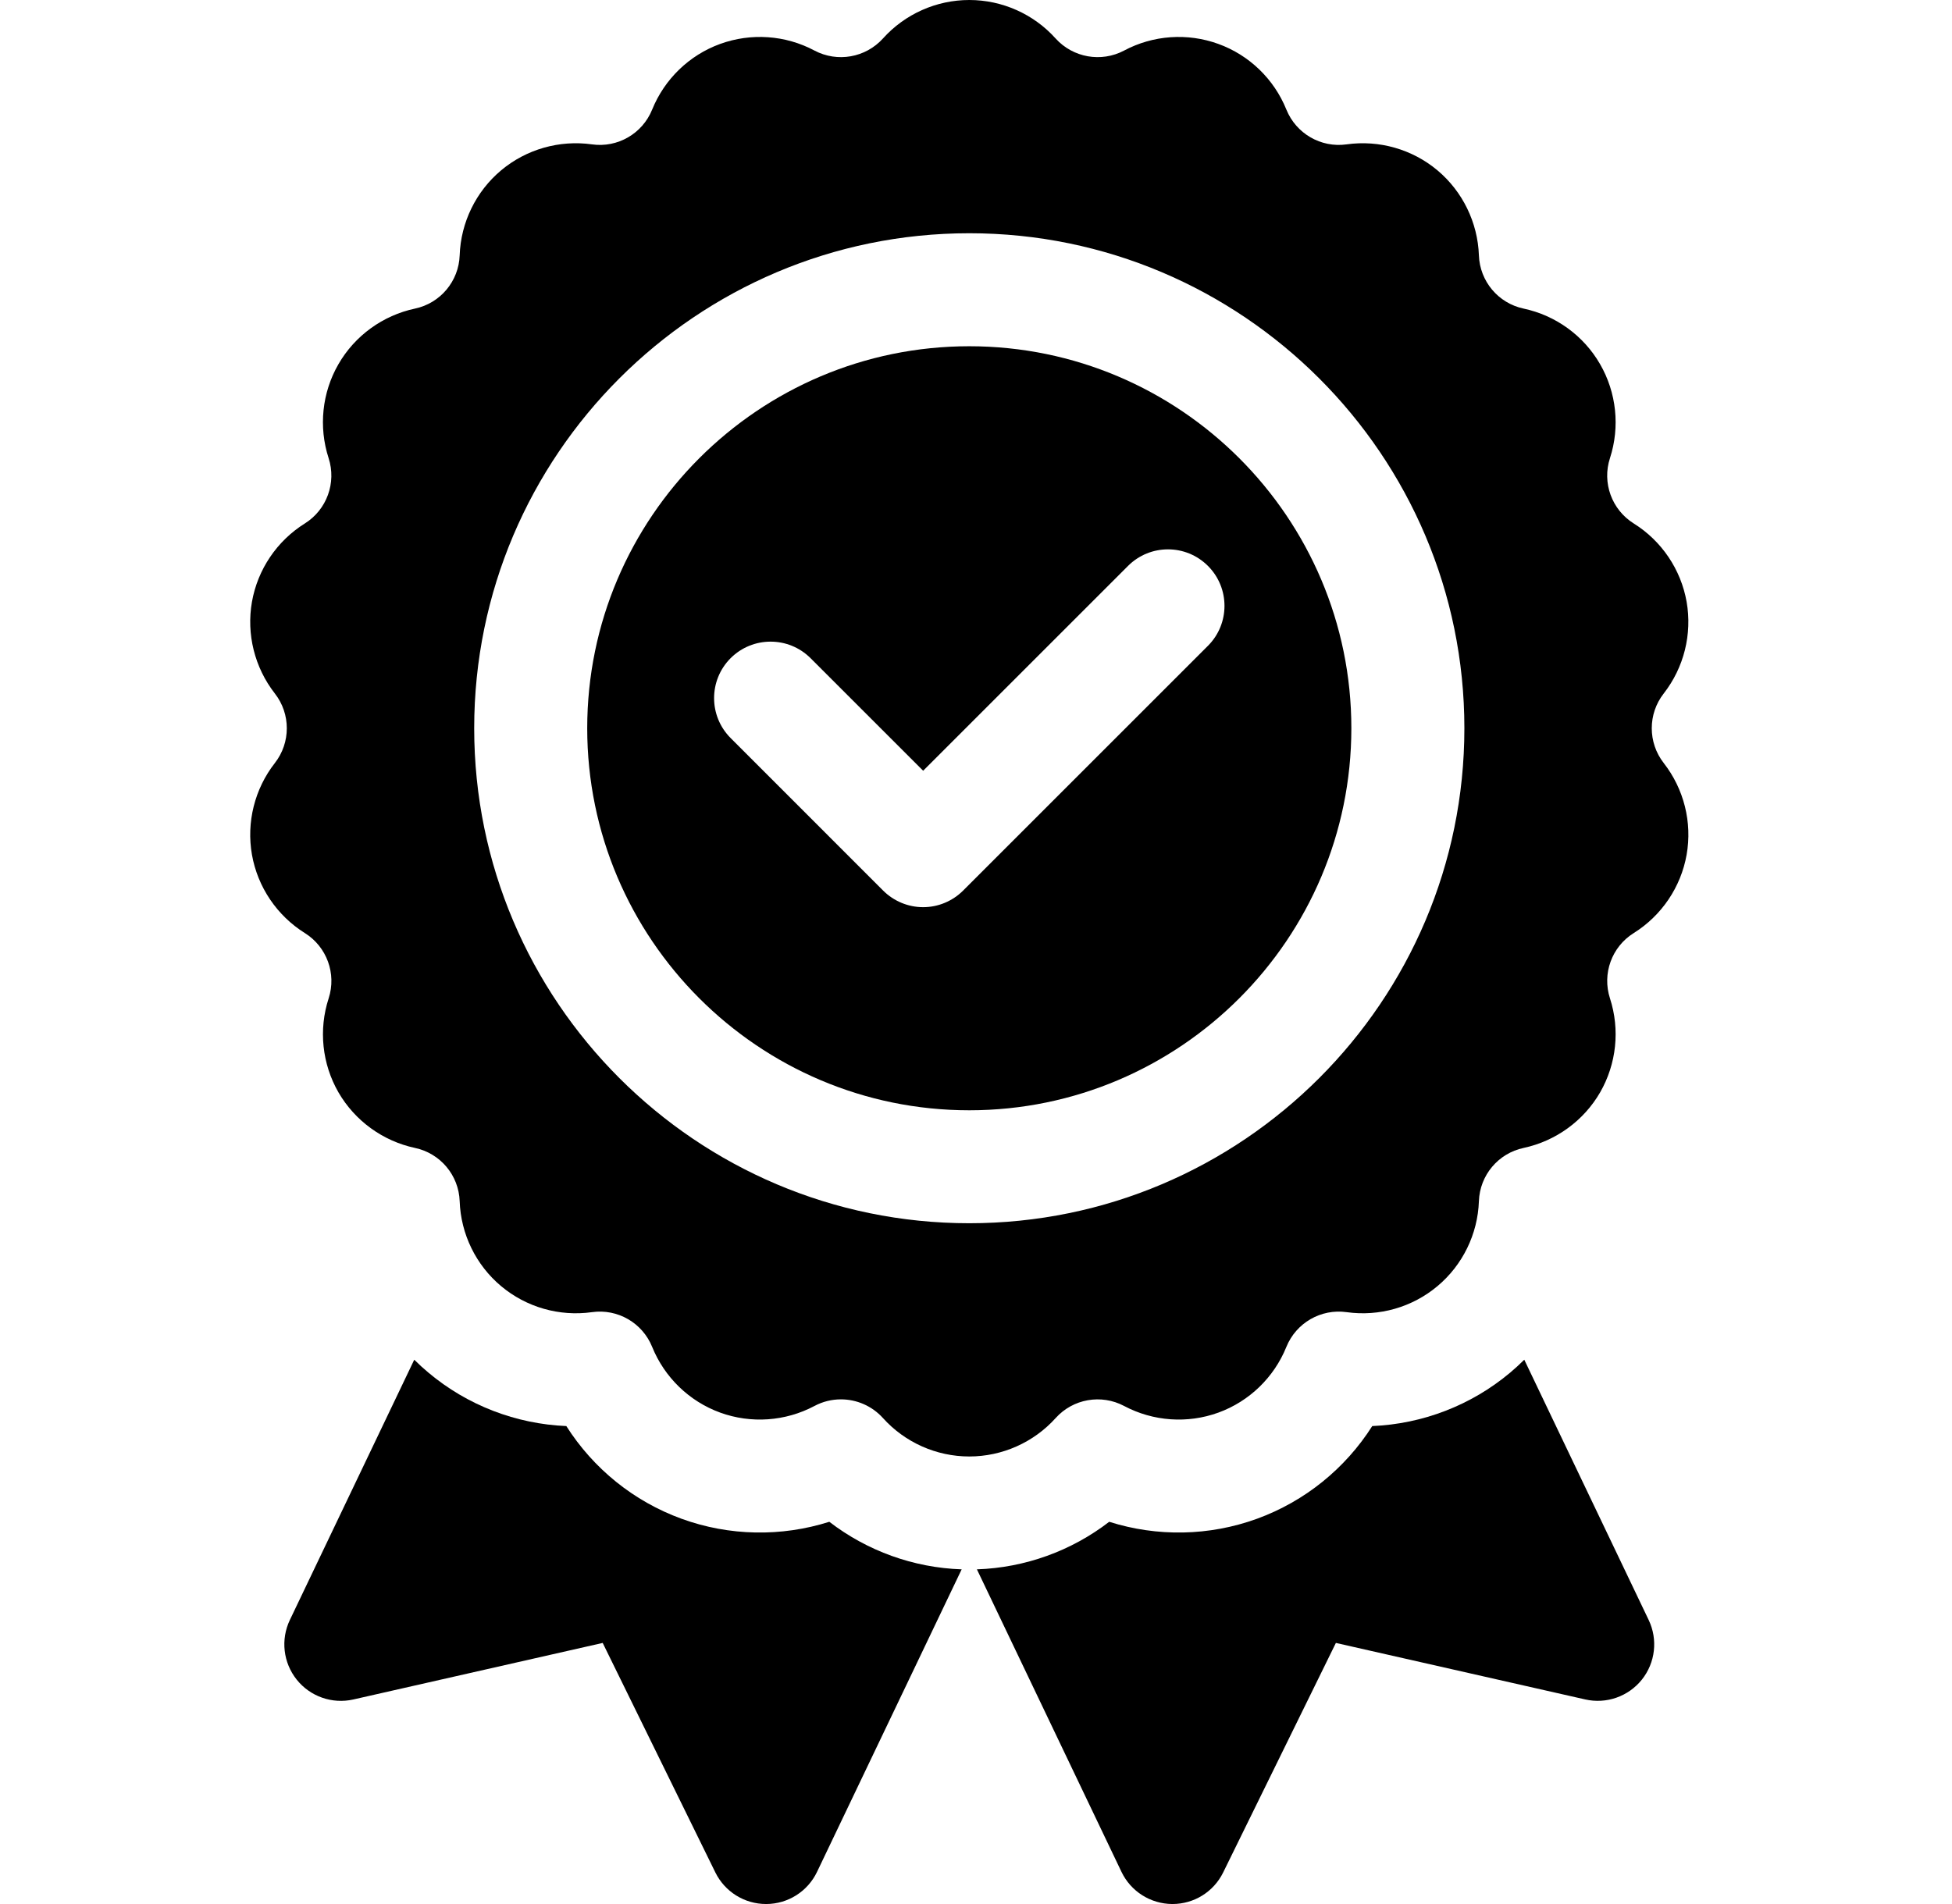 <svg width="41" height="40" viewBox="0 0 41 40" fill="none" xmlns="http://www.w3.org/2000/svg">
<g clip-path="url(#clip0_2676_21187)">
<path d="M17.419 31.97C16.413 32.289 15.319 32.272 14.314 31.906C13.309 31.54 12.46 30.85 11.895 29.959C10.84 29.915 9.818 29.525 8.999 28.837C8.896 28.751 8.796 28.66 8.701 28.565L6.088 34.033C5.892 34.444 5.948 34.93 6.232 35.286C6.515 35.641 6.977 35.803 7.421 35.703L12.659 34.515L15.025 39.336C15.225 39.743 15.638 40 16.09 40H16.097C16.552 39.998 16.965 39.735 17.161 39.325L20.199 32.969C19.187 32.935 18.214 32.582 17.419 31.97Z" fill="black"/>
<path d="M31.719 28.837C30.9 29.525 29.877 29.915 28.823 29.959C28.257 30.85 27.408 31.54 26.403 31.906C25.398 32.272 24.304 32.289 23.298 31.97C22.504 32.582 21.531 32.935 20.519 32.969L23.556 39.325C23.752 39.735 24.166 39.997 24.621 40H24.627C25.08 40 25.493 39.743 25.692 39.336L28.059 34.515L33.296 35.702C33.74 35.803 34.202 35.641 34.486 35.286C34.77 34.93 34.825 34.444 34.629 34.033L32.016 28.565C31.921 28.66 31.822 28.75 31.719 28.837Z" fill="black"/>
<path d="M34.945 14.569C35.37 14.024 35.545 13.322 35.426 12.643C35.306 11.963 34.901 11.363 34.315 10.997C33.853 10.708 33.647 10.142 33.816 9.624C34.029 8.967 33.953 8.247 33.608 7.65C33.264 7.052 32.678 6.627 32.002 6.483C31.469 6.37 31.082 5.908 31.063 5.364C31.038 4.673 30.721 4.023 30.193 3.579C29.665 3.136 28.969 2.937 28.284 3.033C27.745 3.109 27.224 2.807 27.019 2.302C26.76 1.661 26.24 1.158 25.591 0.923C24.943 0.687 24.221 0.737 23.611 1.062C23.13 1.317 22.537 1.212 22.172 0.808C21.71 0.294 21.049 0 20.359 0C19.669 0 19.008 0.294 18.546 0.808C18.181 1.212 17.588 1.317 17.107 1.062C16.497 0.737 15.775 0.687 15.126 0.923C14.478 1.158 13.958 1.661 13.698 2.302C13.494 2.807 12.973 3.109 12.434 3.033C11.749 2.937 11.053 3.136 10.525 3.579C9.996 4.023 9.679 4.673 9.655 5.364C9.636 5.908 9.249 6.37 8.716 6.483C8.04 6.627 7.454 7.052 7.109 7.65C6.764 8.247 6.689 8.967 6.902 9.624C7.07 10.142 6.864 10.708 6.403 10.997C5.817 11.363 5.412 11.963 5.292 12.643C5.173 13.322 5.348 14.024 5.773 14.569C6.108 14.998 6.108 15.601 5.773 16.03C5.348 16.574 5.173 17.276 5.292 17.956C5.412 18.636 5.817 19.235 6.403 19.602C6.864 19.89 7.071 20.456 6.903 20.974C6.689 21.632 6.765 22.351 7.109 22.949C7.455 23.546 8.04 23.971 8.716 24.116C9.249 24.229 9.636 24.69 9.655 25.235C9.679 25.925 9.996 26.576 10.525 27.019C11.054 27.463 11.749 27.662 12.434 27.566C12.973 27.49 13.494 27.791 13.698 28.296C13.958 28.937 14.478 29.44 15.126 29.676C15.775 29.912 16.497 29.861 17.107 29.537C17.283 29.443 17.474 29.398 17.663 29.398C17.991 29.398 18.314 29.534 18.546 29.791C19.008 30.304 19.669 30.598 20.359 30.598C21.049 30.598 21.71 30.304 22.173 29.791C22.537 29.386 23.13 29.282 23.611 29.537C24.221 29.861 24.943 29.912 25.592 29.676C26.24 29.44 26.76 28.937 27.019 28.296C27.224 27.791 27.745 27.49 28.285 27.566C28.969 27.662 29.665 27.463 30.193 27.019C30.722 26.576 31.039 25.925 31.063 25.235C31.082 24.69 31.469 24.229 32.002 24.116C32.678 23.971 33.264 23.546 33.609 22.949C33.953 22.351 34.029 21.632 33.816 20.974C33.648 20.456 33.853 19.89 34.315 19.602C34.901 19.235 35.306 18.636 35.426 17.956C35.546 17.276 35.37 16.575 34.945 16.03C34.61 15.6 34.61 14.998 34.945 14.569ZM20.359 25.698C14.625 25.698 9.96 21.033 9.96 15.299C9.96 9.565 14.625 4.9 20.359 4.9C26.093 4.9 30.758 9.565 30.758 15.299C30.758 21.033 26.093 25.698 20.359 25.698Z" fill="black"/>
<path d="M20.359 7.274C15.934 7.274 12.334 10.874 12.334 15.299C12.334 19.724 15.934 23.325 20.359 23.325C24.784 23.325 28.384 19.724 28.384 15.299C28.384 10.874 24.784 7.274 20.359 7.274ZM15.346 13.827C15.81 13.364 16.561 13.364 17.025 13.827L19.39 16.192L23.693 11.889C24.157 11.425 24.908 11.425 25.372 11.889C25.835 12.352 25.835 13.104 25.372 13.567L20.229 18.71C20.006 18.932 19.704 19.058 19.39 19.058C19.075 19.058 18.773 18.932 18.55 18.71L15.347 15.506C14.883 15.042 14.883 14.291 15.346 13.827Z" fill="black"/>
</g>
<defs>
<clipPath id="clip0_2676_21187">
<rect width="40" height="40" fill="white" transform="translate(0.333)"/>
</clipPath>
</defs>
</svg>
